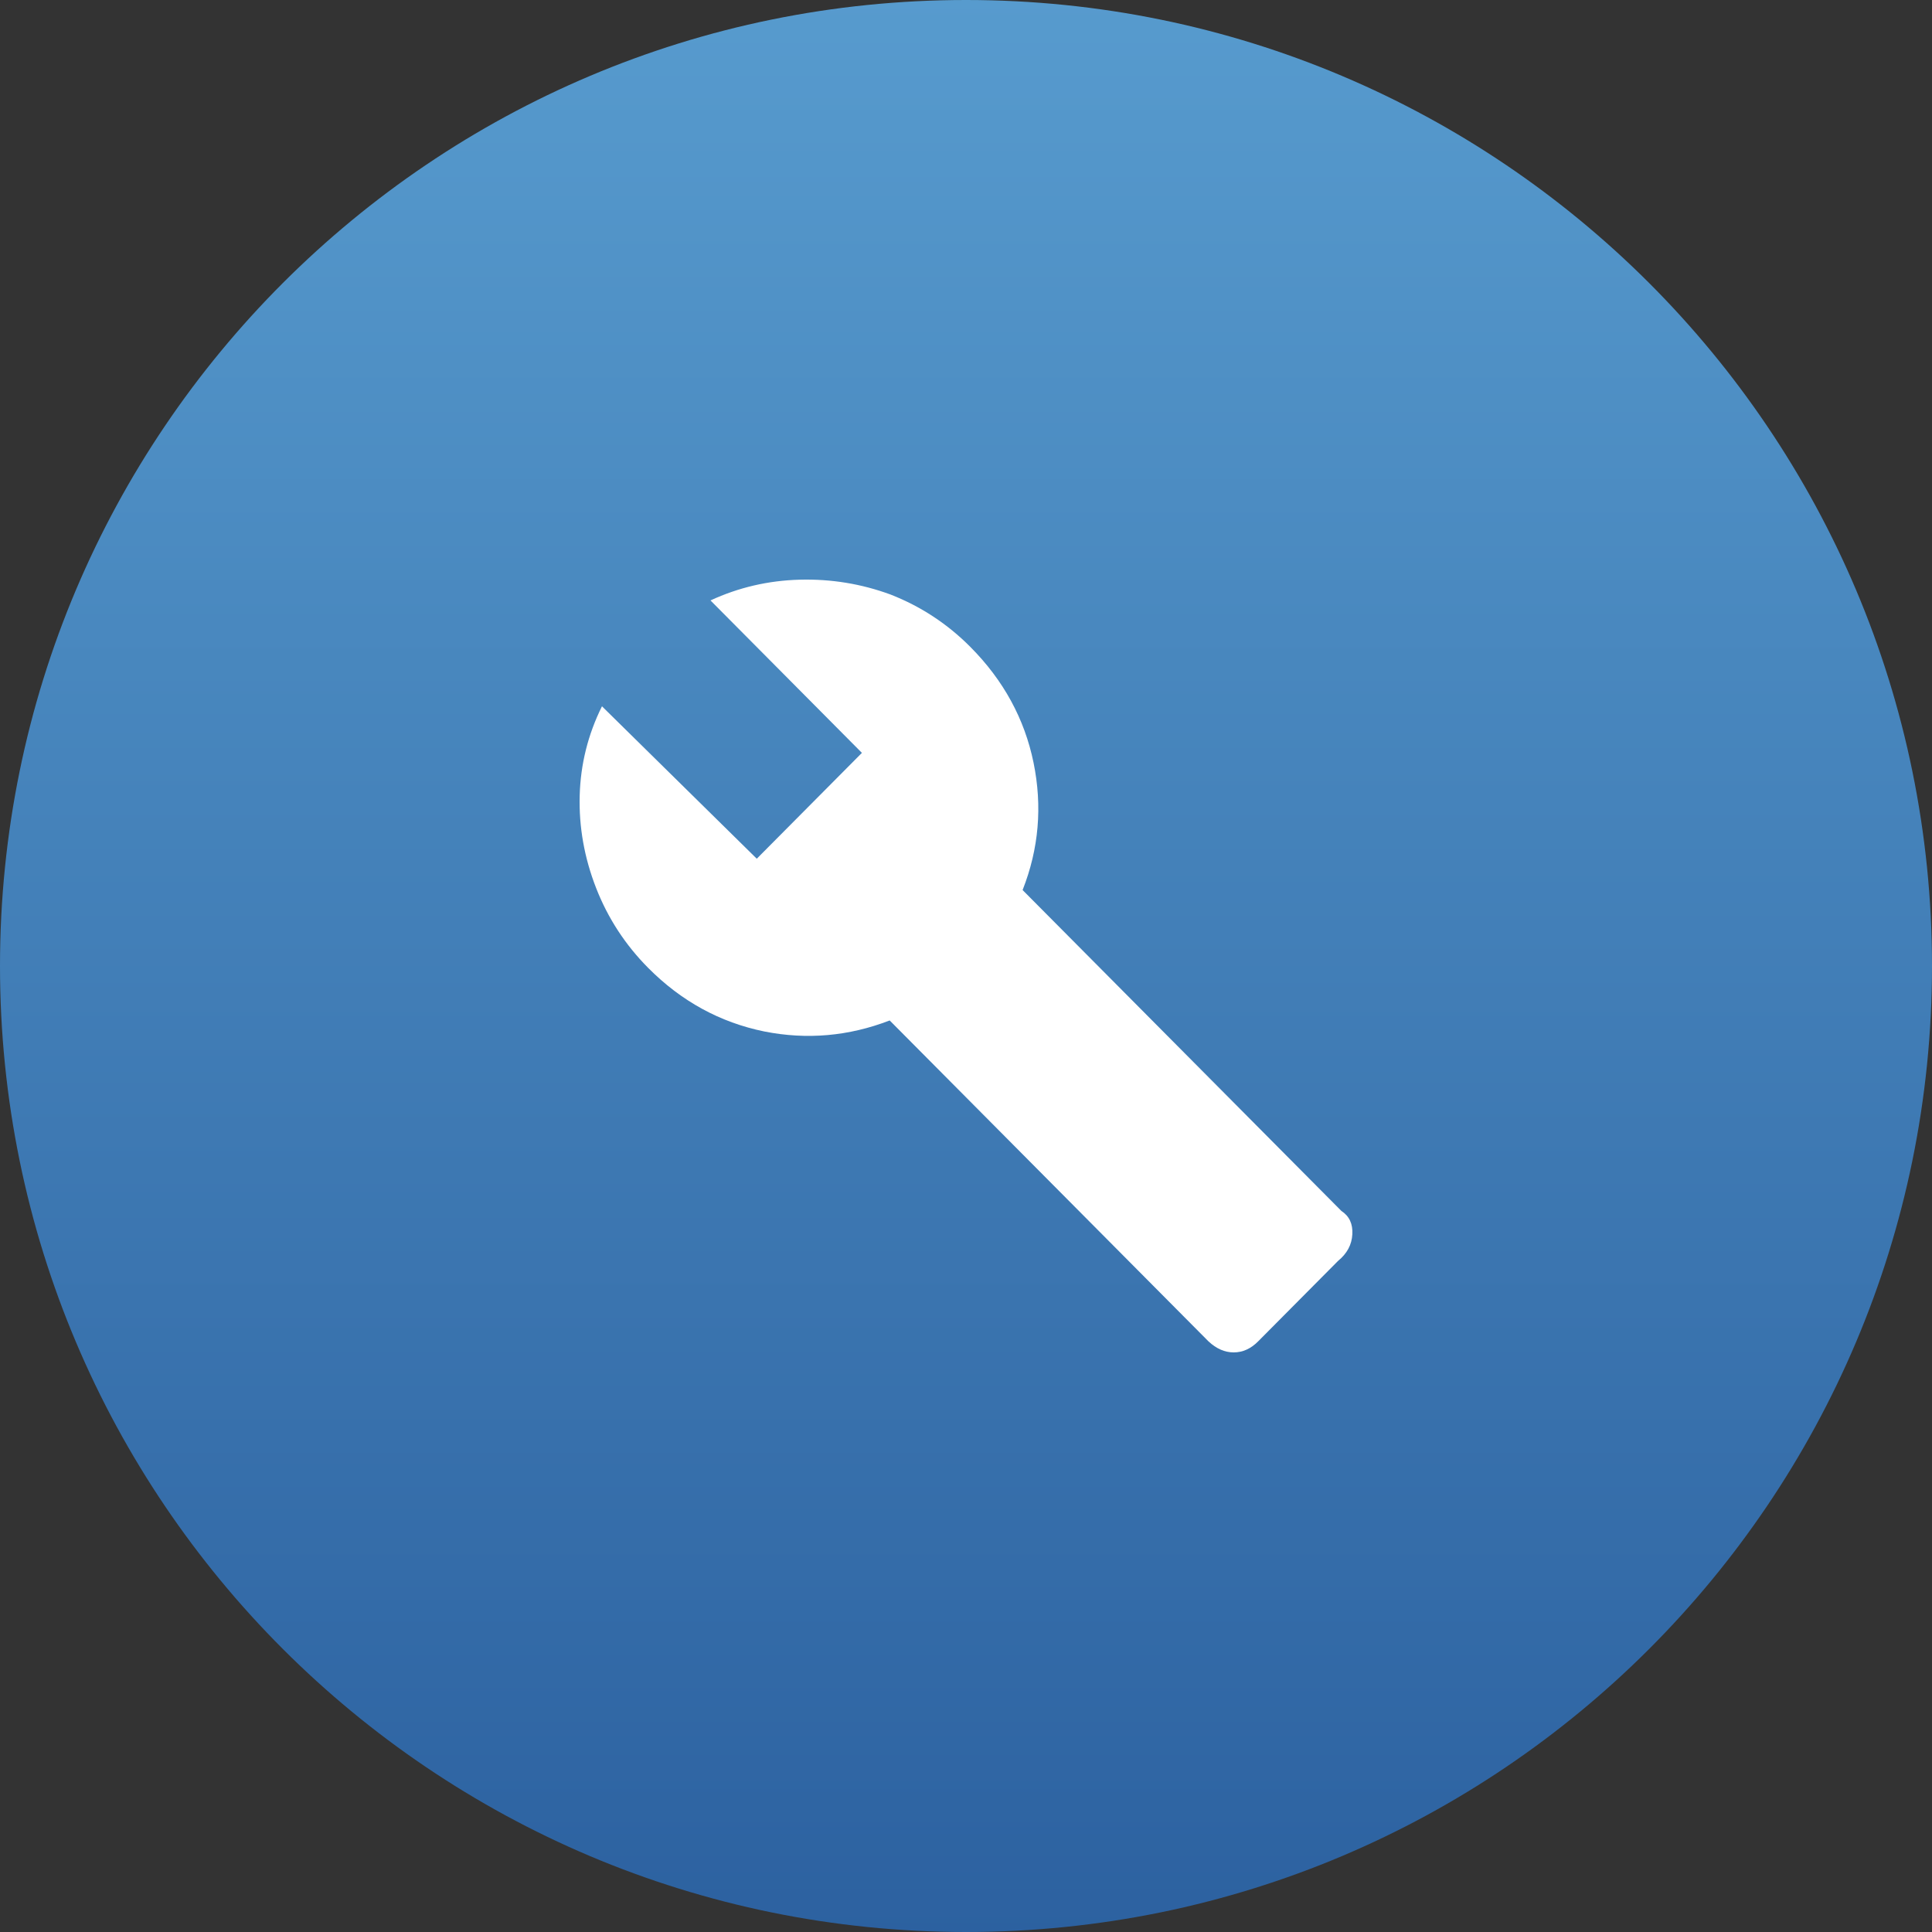 <?xml version="1.0" encoding="utf-8"?>
<svg width="64px" height="64px" viewBox="0 0 64 64" version="1.1" xmlns:xlink="http://www.w3.org/1999/xlink" xmlns="http://www.w3.org/2000/svg">
    <rect x="0" y="0" width="64" height="64" fill="#333333" stroke="none"/>
    <desc>Created with Lunacy</desc>
    <defs>
        <linearGradient x1="0.5" y1="0" x2="0.5" y2="1" id="gradient_1">
            <stop offset="0" stop-color="#579BCE" />
            <stop offset="1" stop-color="#2C61A0" />
        </linearGradient>
    </defs>
    <g id="Desktop/Scrapping">
        <g id="Scrapping">
            <path d="M32 64C49.673 64 64 49.673 64 32C64 14.327 49.673 0 32 0C14.327 0 0 14.327 0 32C0 49.673 14.327 64 32 64Z" id="Oval" fill="url(#gradient_1)" stroke="none" />
            <path d="M25.236 20.915C25.496 21.084 25.617 21.341 25.598 21.687C25.58 22.033 25.422 22.327 25.124 22.57L22.477 25.235C22.236 25.478 21.966 25.6 21.669 25.6C21.372 25.6 21.093 25.478 20.833 25.235L10.272 14.604C8.915 15.127 7.531 15.249 6.119 14.969C4.652 14.669 3.37 13.968 2.274 12.865C1.512 12.098 0.936 11.214 0.546 10.214C0.156 9.213 -0.025 8.194 0.003 7.156C0.031 6.118 0.277 5.132 0.741 4.197L5.869 9.246L9.352 5.74L4.336 0.69C5.265 0.26 6.25 0.031 7.29 0.003C8.33 -0.025 9.333 0.139 10.299 0.494C11.303 0.887 12.185 1.466 12.947 2.233C14.043 3.337 14.739 4.613 15.037 6.062C15.334 7.512 15.213 8.919 14.675 10.284L25.236 20.915Z" transform="translate(19.2 19.2)" id="Scrapping-icon" fill="#FFFFFF" stroke="none" />
        </g>
    </g>
</svg>

